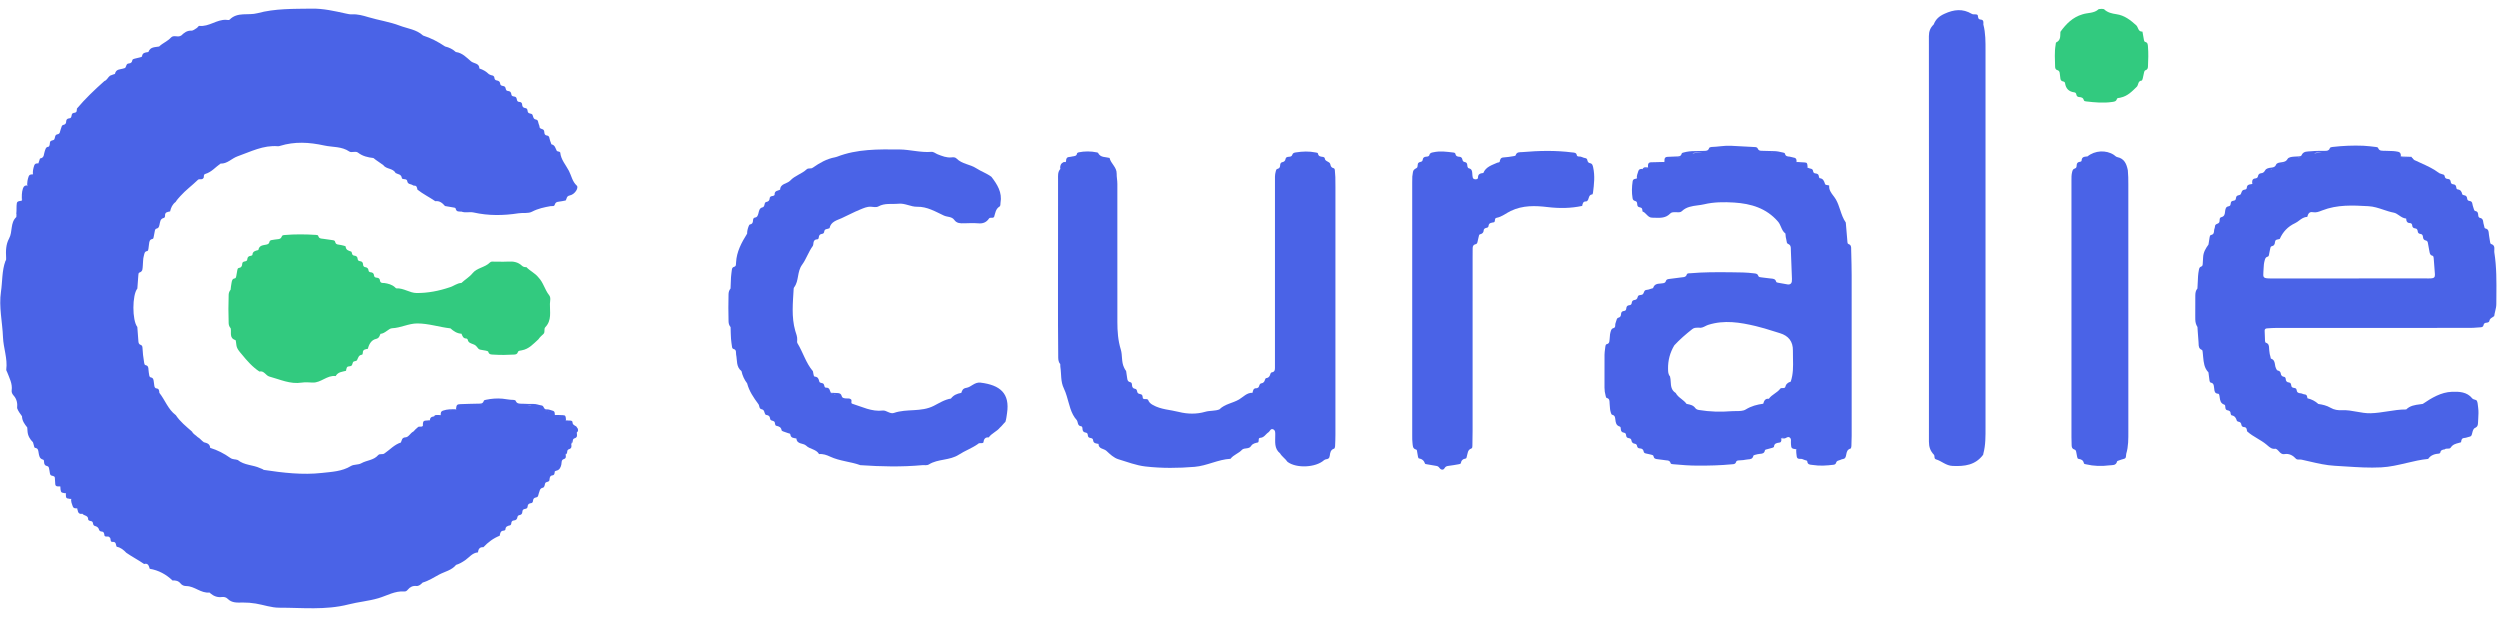 <svg width="154" height="38" viewBox="0 0 154 38" fill="none" xmlns="http://www.w3.org/2000/svg">
<g clip-path="url(#clip0_4819_27299)">
<path d="M10.476 13.024C10.329 13.058 10.154 13.057 10.167 13.284C10.17 13.343 10.145 13.414 10.094 13.425C9.855 13.476 9.865 13.688 9.823 13.851C9.793 13.971 9.773 14.061 9.634 14.085C9.579 14.095 9.551 14.154 9.54 14.214C9.518 14.338 9.491 14.461 9.468 14.586C9.458 14.641 9.452 14.71 9.391 14.721C9.203 14.753 9.2 14.899 9.18 15.037C9.166 15.135 9.155 15.232 9.143 15.33C9.136 15.387 9.119 15.459 9.064 15.467C8.891 15.492 8.899 15.631 8.863 15.749C8.8 15.955 8.82 16.167 8.796 16.376C8.777 16.534 8.811 16.719 8.59 16.788C8.525 16.808 8.525 16.905 8.52 16.976C8.501 17.242 8.481 17.508 8.461 17.774C8.138 18.169 8.136 19.739 8.459 20.141C8.481 20.433 8.505 20.726 8.525 21.018C8.532 21.123 8.556 21.211 8.669 21.247C8.746 21.271 8.77 21.334 8.775 21.408C8.787 21.561 8.795 21.715 8.812 21.868C8.831 22.034 8.859 22.199 8.883 22.364C8.892 22.422 8.91 22.482 8.97 22.494C9.136 22.528 9.141 22.649 9.147 22.781C9.153 22.892 9.176 23.002 9.192 23.113C9.2 23.172 9.229 23.236 9.281 23.245C9.449 23.272 9.458 23.397 9.474 23.523C9.484 23.606 9.496 23.689 9.508 23.772C9.519 23.847 9.558 23.918 9.63 23.924C9.814 23.941 9.802 24.076 9.817 24.199C10.168 24.642 10.348 25.21 10.819 25.565L10.823 25.562C11.089 25.971 11.468 26.269 11.828 26.586L11.831 26.587C11.901 26.742 12.062 26.804 12.171 26.921L12.174 26.923C12.323 27.003 12.418 27.148 12.556 27.242C12.743 27.292 12.937 27.335 12.945 27.587L12.944 27.587C13.392 27.724 13.807 27.937 14.184 28.206C14.341 28.318 14.498 28.28 14.647 28.336C15.045 28.666 15.577 28.629 16.021 28.837C16.095 28.871 16.177 28.888 16.241 28.943L16.244 28.945C17.436 29.124 18.64 29.267 19.836 29.132C20.428 29.065 21.065 29.044 21.614 28.708C21.802 28.593 22.058 28.648 22.259 28.536C22.591 28.347 23.018 28.357 23.291 28.04C23.395 27.919 23.57 28.026 23.684 27.93L23.685 27.93C24.021 27.701 24.297 27.38 24.702 27.256L24.698 27.25C24.761 27.119 24.742 26.953 24.985 26.939C25.18 26.927 25.277 26.669 25.465 26.582L25.468 26.581C25.548 26.492 25.63 26.404 25.725 26.331L25.723 26.332C25.808 26.221 25.963 26.342 26.048 26.232L26.052 26.236C26.052 25.945 26.288 25.952 26.476 25.898L26.477 25.897C26.565 25.817 26.644 25.727 26.737 25.652H26.736C26.855 25.537 27.031 25.671 27.151 25.557L27.151 25.556C27.398 25.264 27.751 25.273 28.084 25.224L28.087 25.223C28.458 25.063 28.824 24.89 29.247 24.926C29.781 24.972 30.275 24.659 30.819 24.755C31.678 24.905 32.57 24.844 33.403 25.19C33.669 25.3 33.961 25.343 34.173 25.562L34.176 25.563C34.449 25.579 34.661 25.719 34.854 25.897L34.855 25.898C34.995 25.984 35.263 25.874 35.253 26.197C35.249 26.328 35.45 26.246 35.534 26.317L35.535 26.319C35.584 26.433 35.598 26.546 35.526 26.657L35.526 26.657C35.337 26.845 35.222 27.069 35.189 27.334L35.188 27.336C34.998 27.52 34.891 27.746 34.845 28.004L34.844 28.008C34.696 28.143 34.539 28.247 34.541 28.505C34.542 28.724 34.243 28.814 34.179 29.033C34.152 29.134 34.184 29.268 34.016 29.285C33.921 29.294 33.875 29.366 33.861 29.458C33.855 29.5 33.855 29.542 33.844 29.583C33.81 29.717 33.631 29.655 33.585 29.766C33.544 29.867 33.56 30.018 33.432 30.045C33.289 30.075 33.26 30.166 33.229 30.276C33.207 30.357 33.169 30.434 33.156 30.515C33.137 30.626 33.056 30.633 32.974 30.654C32.902 30.673 32.855 30.726 32.841 30.801C32.826 30.883 32.831 30.978 32.718 30.992C32.591 31.008 32.507 31.061 32.501 31.201C32.497 31.307 32.425 31.338 32.333 31.35C32.237 31.363 32.183 31.421 32.178 31.518C32.172 31.627 32.135 31.708 32.014 31.726C31.938 31.738 31.885 31.777 31.873 31.858C31.855 31.989 31.779 32.053 31.647 32.061C31.545 32.068 31.505 32.135 31.496 32.229C31.49 32.286 31.473 32.349 31.412 32.362C31.269 32.395 31.14 32.429 31.134 32.615C31.133 32.641 31.075 32.686 31.043 32.686C30.827 32.688 30.808 32.846 30.783 33.001C30.391 33.155 30.064 33.401 29.778 33.707C29.545 33.687 29.465 33.827 29.441 34.027L29.44 34.028C29.095 34.05 28.903 34.341 28.65 34.512C28.47 34.634 28.297 34.738 28.092 34.797H28.094C27.824 35.132 27.395 35.209 27.043 35.398C26.72 35.571 26.4 35.783 26.036 35.885C25.925 35.996 25.814 36.113 25.641 36.096C25.424 36.076 25.258 36.157 25.123 36.32C25.068 36.387 25.003 36.443 24.909 36.435C24.33 36.387 23.829 36.697 23.307 36.85C22.697 37.029 22.074 37.077 21.471 37.232C20.055 37.595 18.621 37.432 17.195 37.434C16.721 37.435 16.238 37.26 15.756 37.179C15.489 37.134 15.228 37.114 14.961 37.116C14.627 37.119 14.289 37.158 14.019 36.882C13.93 36.79 13.798 36.76 13.665 36.777C13.396 36.812 13.167 36.723 12.964 36.553C12.943 36.535 12.919 36.498 12.9 36.5C12.376 36.555 11.992 36.11 11.488 36.102C11.334 36.1 11.217 36.059 11.121 35.94C10.995 35.783 10.822 35.741 10.629 35.759C10.232 35.38 9.769 35.127 9.222 35.037H9.223C9.169 34.867 9.136 34.67 8.876 34.742C8.521 34.495 8.135 34.297 7.779 34.05C7.614 33.878 7.438 33.724 7.192 33.682L7.193 33.683C7.115 33.577 7.184 33.361 6.937 33.381C6.749 33.396 6.863 33.167 6.753 33.105L6.754 33.106C6.677 32.984 6.515 33.116 6.436 32.999C6.419 32.875 6.418 32.745 6.237 32.74C6.192 32.739 6.119 32.69 6.109 32.65C6.073 32.498 5.978 32.431 5.834 32.395C5.765 32.377 5.736 32.303 5.727 32.231C5.717 32.152 5.674 32.108 5.595 32.097C5.524 32.087 5.429 32.056 5.431 31.993C5.438 31.74 5.181 31.778 5.077 31.652C4.962 31.541 4.9 31.378 4.744 31.307V31.306C4.581 31.142 4.448 30.959 4.389 30.73C4.197 30.693 4.068 30.595 4.064 30.382L4.063 30.379C3.94 30.247 3.835 30.1 3.713 29.968H3.713C3.567 29.79 3.431 29.606 3.371 29.378C3.336 29.358 3.302 29.323 3.265 29.318C3.156 29.304 3.081 29.269 3.072 29.142C3.064 29.045 3.035 28.949 3.02 28.852C3.009 28.775 2.977 28.723 2.895 28.708C2.76 28.683 2.719 28.586 2.714 28.462C2.712 28.406 2.711 28.327 2.656 28.314C2.428 28.259 2.41 28.066 2.379 27.895C2.353 27.753 2.358 27.615 2.167 27.589C2.11 27.581 2.102 27.506 2.09 27.451C2.075 27.383 2.052 27.316 2.033 27.248C1.846 27.06 1.714 26.844 1.696 26.571C1.69 26.491 1.684 26.411 1.678 26.331C1.515 26.128 1.36 25.92 1.355 25.643V25.64C1.241 25.482 1.119 25.328 1.054 25.14C1.086 24.849 1.039 24.585 0.834 24.359C0.76 24.277 0.702 24.168 0.719 24.049C0.777 23.635 0.578 23.286 0.44 22.922C0.421 22.869 0.378 22.819 0.386 22.764C0.475 22.085 0.21 21.443 0.184 20.77C0.149 19.836 -0.079 18.898 0.06 17.968C0.154 17.34 0.111 16.689 0.334 16.08C0.387 16.021 0.38 15.949 0.377 15.88C0.355 15.47 0.356 15.061 0.56 14.691C0.789 14.275 0.618 13.727 1.007 13.367C1.009 13.312 1.012 13.258 1.014 13.204C1.041 12.887 1.146 12.602 1.35 12.355C1.419 12.03 1.54 11.723 1.692 11.428V11.426C1.716 11.157 1.852 10.942 2.024 10.745C2.061 10.482 2.189 10.263 2.363 10.068C2.385 10.002 2.406 9.935 2.429 9.87C2.443 9.831 2.454 9.762 2.474 9.76C2.747 9.721 2.69 9.479 2.758 9.313C2.803 9.202 2.808 9.061 2.977 9.041C3.03 9.035 3.052 8.964 3.061 8.907C3.067 8.866 3.071 8.824 3.076 8.783C3.095 8.612 3.302 8.684 3.354 8.57C3.404 8.462 3.37 8.305 3.536 8.274C3.631 8.257 3.679 8.215 3.696 8.115C3.712 8.02 3.76 7.931 3.784 7.837C3.803 7.763 3.831 7.705 3.911 7.691C4.028 7.67 4.074 7.598 4.076 7.485C4.078 7.37 4.138 7.306 4.253 7.291C4.28 7.288 4.311 7.286 4.334 7.272C4.442 7.207 4.375 7.057 4.474 6.982C4.55 6.925 4.682 6.976 4.719 6.854C4.734 6.802 4.732 6.744 4.738 6.688C5.253 6.075 5.833 5.525 6.43 4.994L6.429 4.995C6.596 4.937 6.647 4.757 6.779 4.662C6.843 4.637 6.907 4.612 6.971 4.588C7.009 4.573 7.078 4.567 7.082 4.547C7.146 4.232 7.43 4.286 7.635 4.209C7.66 4.199 7.695 4.198 7.71 4.181C7.789 4.093 7.766 3.92 7.932 3.91C8.066 3.902 8.131 3.841 8.152 3.709C8.161 3.654 8.222 3.631 8.28 3.618C8.402 3.592 8.524 3.562 8.644 3.529C8.682 3.518 8.746 3.496 8.748 3.475C8.771 3.245 8.945 3.235 9.112 3.21C9.125 3.208 9.143 3.2 9.147 3.19C9.263 2.875 9.554 2.915 9.802 2.866C10.021 2.652 10.321 2.546 10.531 2.314C10.7 2.128 10.967 2.329 11.158 2.189L11.16 2.193C11.335 2.025 11.511 1.877 11.783 1.889C11.905 1.894 12.011 1.788 12.121 1.727C12.181 1.693 12.225 1.588 12.278 1.594C12.875 1.661 13.35 1.19 13.937 1.222C14.007 1.226 14.104 1.252 14.144 1.211C14.632 0.712 15.293 0.967 15.859 0.813C16.953 0.518 18.074 0.55 19.195 0.532C19.924 0.52 20.61 0.682 21.305 0.834C21.429 0.861 21.55 0.89 21.677 0.883C22.032 0.864 22.356 0.957 22.698 1.059C23.332 1.249 24.001 1.343 24.617 1.578C25.102 1.763 25.654 1.813 26.06 2.188H26.058C26.546 2.343 26.994 2.576 27.417 2.863H27.415C27.668 2.92 27.894 3.032 28.085 3.21L28.088 3.206C28.483 3.257 28.74 3.546 29.016 3.779C29.187 3.923 29.529 3.88 29.53 4.22H29.529C29.754 4.285 29.947 4.405 30.115 4.567C30.166 4.59 30.215 4.625 30.268 4.634C30.377 4.65 30.452 4.687 30.459 4.812C30.464 4.891 30.52 4.942 30.593 4.954C30.715 4.975 30.798 5.012 30.812 5.159C30.829 5.327 31.025 5.262 31.105 5.351C31.175 5.428 31.129 5.593 31.285 5.603C31.42 5.613 31.485 5.676 31.499 5.811C31.518 5.988 31.716 5.906 31.792 6.002C31.863 6.092 31.804 6.275 31.997 6.279C32.091 6.282 32.158 6.331 32.163 6.433C32.168 6.564 32.224 6.644 32.361 6.658C32.442 6.667 32.483 6.716 32.493 6.795C32.496 6.823 32.502 6.85 32.509 6.878C32.547 7.035 32.753 6.958 32.803 7.077C32.851 7.191 32.846 7.333 33.007 7.362C33.084 7.375 33.13 7.413 33.145 7.495C33.157 7.563 33.183 7.629 33.204 7.696C33.212 7.722 33.232 7.749 33.231 7.775C33.22 7.962 33.414 7.918 33.488 8.007C33.561 8.095 33.494 8.237 33.6 8.314C33.622 8.329 33.651 8.343 33.677 8.345C33.8 8.354 33.835 8.429 33.852 8.54C33.867 8.635 33.911 8.725 33.943 8.818C33.952 8.844 33.958 8.889 33.972 8.892C34.192 8.935 34.211 9.133 34.295 9.286C34.33 9.349 34.46 9.311 34.511 9.394C34.55 9.835 34.858 10.162 35.047 10.529C35.2 10.826 35.254 11.185 35.529 11.434C35.664 11.558 35.419 11.972 35.108 12.036C34.881 12.082 34.923 12.238 34.848 12.348C34.7 12.375 34.553 12.412 34.404 12.426C34.278 12.438 34.21 12.484 34.172 12.611C34.136 12.731 34.014 12.688 33.924 12.696C33.527 12.768 33.141 12.846 32.771 13.041C32.538 13.165 32.224 13.094 31.944 13.138C31.022 13.282 30.094 13.296 29.174 13.089C28.926 13.034 28.667 13.127 28.422 13.034C28.277 13.027 28.112 13.066 28.07 12.851C28.059 12.795 27.988 12.79 27.934 12.781C27.759 12.752 27.586 12.721 27.412 12.691C27.254 12.509 27.081 12.356 26.814 12.394C26.453 12.146 26.057 11.954 25.713 11.681C25.686 11.56 25.681 11.42 25.497 11.435C25.472 11.437 25.443 11.419 25.421 11.404C25.305 11.326 25.116 11.367 25.085 11.151C25.059 10.97 24.774 11.091 24.754 10.965C24.716 10.714 24.505 10.744 24.366 10.657C24.208 10.348 23.794 10.436 23.608 10.169C23.411 10.018 23.194 9.896 23.004 9.735H23.005C22.663 9.696 22.337 9.624 22.053 9.402C21.902 9.284 21.654 9.425 21.523 9.336C21.043 9.008 20.491 9.076 19.971 8.962C19.048 8.76 18.151 8.706 17.244 8.988C17.203 9.001 17.162 9.011 17.12 9.008C16.217 8.932 15.446 9.343 14.631 9.63C14.268 9.758 14.002 10.097 13.586 10.077C13.275 10.292 13.029 10.604 12.645 10.715C12.501 10.756 12.607 10.926 12.509 10.993L12.511 10.992C12.423 11.098 12.271 10.986 12.181 11.087V11.087C11.833 11.427 11.436 11.714 11.11 12.079C11.007 12.194 10.902 12.304 10.822 12.436L10.823 12.438C10.622 12.583 10.529 12.792 10.478 13.025L10.476 13.024Z" fill="#4A63E7"/>
<path d="M67.668 27.343C67.522 27.315 67.355 27.325 67.333 27.109C67.316 26.939 67.118 27.021 67.043 26.915C66.984 26.83 67.043 26.672 66.888 26.651C66.732 26.63 66.679 26.537 66.679 26.393C66.679 26.335 66.654 26.263 66.602 26.258C66.365 26.236 66.415 26.016 66.334 25.887C65.947 25.463 65.873 24.902 65.708 24.387C65.659 24.23 65.603 24.068 65.534 23.928C65.323 23.499 65.388 23.035 65.317 22.59C65.315 22.535 65.313 22.48 65.312 22.424C65.173 22.274 65.188 22.087 65.186 21.905C65.159 19.413 65.18 16.921 65.175 14.428C65.172 13.302 65.172 12.176 65.176 11.049C65.177 10.827 65.146 10.593 65.318 10.407L65.318 10.404C65.364 10.21 65.353 9.973 65.653 9.982C65.659 9.955 65.67 9.928 65.67 9.9C65.674 9.775 65.711 9.683 65.856 9.672C65.925 9.667 65.993 9.649 66.062 9.636C66.183 9.614 66.321 9.623 66.347 9.448C66.351 9.421 66.409 9.391 66.445 9.384C66.819 9.309 67.193 9.31 67.566 9.387C67.592 9.392 67.631 9.399 67.64 9.418C67.79 9.722 68.099 9.658 68.35 9.729C68.424 10.081 68.796 10.289 68.787 10.699C68.783 10.901 68.829 11.116 68.829 11.326C68.831 14.16 68.83 16.993 68.83 19.826C68.83 20.404 68.868 20.969 69.042 21.534C69.149 21.883 69.07 22.286 69.241 22.639C69.278 22.716 69.313 22.79 69.369 22.854C69.392 23.006 69.417 23.157 69.436 23.309C69.452 23.43 69.487 23.521 69.629 23.543C69.707 23.556 69.727 23.635 69.73 23.707C69.734 23.832 69.777 23.929 69.913 23.949C70.067 23.973 70.02 24.127 70.088 24.207C70.164 24.299 70.317 24.244 70.368 24.364C70.389 24.414 70.388 24.474 70.397 24.529C70.478 24.648 70.637 24.524 70.722 24.632L70.722 24.631C70.78 24.776 70.853 24.855 71.017 24.947C71.523 25.232 72.083 25.239 72.612 25.374C73.142 25.509 73.716 25.52 74.235 25.368C74.537 25.28 74.843 25.33 75.126 25.215L75.123 25.211C75.458 24.881 75.938 24.836 76.329 24.605C76.586 24.453 76.808 24.181 77.155 24.196C77.189 24.064 77.195 23.908 77.395 23.915C77.422 23.916 77.449 23.901 77.475 23.891C77.603 23.842 77.54 23.637 77.701 23.613C77.829 23.594 77.893 23.512 77.923 23.391C77.933 23.354 77.964 23.297 77.991 23.294C78.162 23.274 78.227 23.164 78.262 23.014C78.27 22.982 78.315 22.939 78.347 22.935C78.518 22.912 78.538 22.795 78.537 22.658C78.535 22.489 78.537 22.32 78.537 22.151C78.537 18.499 78.537 14.848 78.538 11.196C78.538 10.985 78.523 10.773 78.584 10.566C78.603 10.498 78.609 10.421 78.692 10.402C78.808 10.376 78.853 10.301 78.856 10.19C78.858 10.099 78.891 10.008 78.982 9.992C79.114 9.967 79.171 9.907 79.194 9.774C79.209 9.683 79.309 9.662 79.398 9.657C79.485 9.652 79.574 9.637 79.602 9.541C79.636 9.422 79.722 9.405 79.824 9.389C80.231 9.324 80.636 9.309 81.042 9.392C81.098 9.404 81.178 9.405 81.186 9.457C81.216 9.653 81.367 9.645 81.503 9.667C81.517 9.67 81.532 9.673 81.543 9.681C81.566 9.698 81.604 9.717 81.604 9.736C81.606 9.967 81.907 9.927 81.947 10.116C81.972 10.234 82.007 10.33 82.142 10.357C82.205 10.37 82.222 10.432 82.227 10.489C82.239 10.629 82.252 10.77 82.257 10.91C82.263 11.122 82.263 11.333 82.263 11.545C82.263 16.62 82.263 21.696 82.262 26.772C82.262 27.011 82.253 27.251 82.241 27.49C82.239 27.542 82.214 27.628 82.182 27.637C81.957 27.702 81.936 27.904 81.914 28.071C81.892 28.242 81.809 28.279 81.671 28.294C81.632 28.298 81.596 28.33 81.558 28.349C81.046 28.808 79.851 28.861 79.309 28.449C79.178 28.255 78.971 28.129 78.851 27.926C78.477 27.627 78.559 27.207 78.555 26.81C78.553 26.671 78.579 26.506 78.421 26.444C78.266 26.381 78.229 26.57 78.13 26.634C77.961 26.744 77.875 26.959 77.625 26.971C77.48 26.979 77.577 27.171 77.499 27.25L77.497 27.253C77.336 27.29 77.163 27.316 77.069 27.47C76.936 27.687 76.673 27.564 76.513 27.7C76.311 27.931 75.987 28.009 75.802 28.261V28.262C75.036 28.3 74.35 28.694 73.59 28.757C72.581 28.841 71.576 28.85 70.567 28.736C69.983 28.67 69.446 28.456 68.895 28.291C68.612 28.206 68.372 27.976 68.152 27.77C67.994 27.623 67.666 27.664 67.669 27.343L67.668 27.343Z" fill="#4A63E7"/>
<path d="M50.075 22.866C50.089 22.934 50.103 23.001 50.114 23.069C50.124 23.125 50.136 23.195 50.195 23.2C50.386 23.215 50.431 23.338 50.467 23.498C50.496 23.624 50.671 23.562 50.738 23.656C50.791 23.73 50.766 23.885 50.885 23.88C51.131 23.869 51.105 24.079 51.185 24.204C51.658 24.35 52.063 24.63 52.49 24.867C53.11 25.058 53.694 25.371 54.386 25.289C54.595 25.265 54.828 25.521 55.066 25.437C55.859 25.16 56.731 25.402 57.524 24.998C57.85 24.832 58.19 24.61 58.578 24.552C58.734 24.336 58.961 24.246 59.212 24.202L59.215 24.206C59.268 24.052 59.301 23.926 59.526 23.892C59.828 23.846 60.029 23.525 60.4 23.57C61.603 23.717 62.22 24.227 62.033 25.458C62.007 25.635 61.988 25.818 61.931 25.991L61.929 25.99C61.81 26.098 61.722 26.235 61.598 26.338L61.599 26.337C61.406 26.583 61.088 26.686 60.906 26.945C60.671 26.919 60.602 27.067 60.577 27.26L60.575 27.262C60.478 27.348 60.331 27.242 60.24 27.35H60.241C59.873 27.611 59.437 27.766 59.071 28.004C58.491 28.379 57.787 28.256 57.224 28.607C57.097 28.686 56.95 28.642 56.812 28.654C55.541 28.77 54.269 28.742 52.999 28.654C52.392 28.433 51.732 28.407 51.138 28.129C50.929 28.031 50.7 27.947 50.454 27.972C50.278 27.66 49.883 27.68 49.654 27.447C49.471 27.28 49.09 27.384 49.059 27.011C48.901 26.977 48.713 26.995 48.685 26.759C48.678 26.699 48.603 26.699 48.55 26.683C48.444 26.651 48.34 26.614 48.237 26.573C48.202 26.559 48.15 26.531 48.146 26.503C48.118 26.316 47.993 26.266 47.829 26.231C47.697 26.203 47.78 26.023 47.678 25.956C47.593 25.9 47.448 25.928 47.435 25.77C47.424 25.64 47.339 25.577 47.212 25.563C47.187 25.561 47.155 25.545 47.142 25.525C47.071 25.417 47.1 25.244 46.915 25.209C46.736 25.176 46.801 24.974 46.706 24.879C46.421 24.49 46.147 24.094 46.024 23.617V23.616C45.85 23.391 45.735 23.139 45.676 22.861V22.862C45.334 22.596 45.42 22.192 45.344 21.84C45.324 21.71 45.381 21.544 45.183 21.496C45.119 21.48 45.101 21.424 45.093 21.367C45.07 21.2 45.041 21.033 45.03 20.866C45.014 20.627 45.012 20.387 45.004 20.148C44.916 20.049 44.882 19.929 44.879 19.8C44.863 19.241 44.864 18.682 44.878 18.123C44.882 17.995 44.914 17.875 45.001 17.775C45.01 17.541 45.015 17.306 45.03 17.072C45.039 16.921 45.066 16.772 45.082 16.622C45.091 16.533 45.121 16.463 45.217 16.438C45.367 16.399 45.326 16.269 45.342 16.167C45.375 15.501 45.681 14.939 46.023 14.392C46.019 14.235 46.06 14.087 46.115 13.941C46.136 13.887 46.154 13.832 46.216 13.82C46.359 13.793 46.381 13.688 46.387 13.568C46.391 13.494 46.417 13.415 46.494 13.405C46.651 13.383 46.677 13.286 46.716 13.152C46.758 13.006 46.765 12.812 46.983 12.769C47.048 12.756 47.08 12.672 47.095 12.601C47.109 12.53 47.122 12.455 47.206 12.44C47.336 12.418 47.403 12.351 47.412 12.217C47.417 12.137 47.469 12.093 47.548 12.081C47.619 12.07 47.719 12.053 47.716 11.982C47.708 11.733 47.921 11.758 48.055 11.684C48.073 11.293 48.487 11.333 48.682 11.121C48.955 10.822 49.387 10.713 49.689 10.431C49.804 10.324 49.969 10.428 50.077 10.32L50.078 10.323C50.493 10.032 50.927 9.784 51.434 9.69C51.475 9.682 51.516 9.673 51.555 9.657C52.798 9.17 54.109 9.197 55.405 9.207C56.057 9.212 56.706 9.408 57.371 9.355C57.523 9.343 57.629 9.456 57.759 9.506C58.034 9.611 58.305 9.727 58.613 9.695C58.721 9.683 58.836 9.675 58.929 9.77C59.261 10.109 59.758 10.116 60.139 10.366C60.437 10.561 60.785 10.675 61.073 10.893C61.435 11.366 61.746 11.855 61.631 12.495C61.616 12.576 61.644 12.677 61.566 12.726C61.327 12.875 61.311 13.133 61.237 13.363V13.36C61.158 13.479 60.998 13.35 60.918 13.466H60.919C60.763 13.695 60.553 13.782 60.271 13.758C59.977 13.734 59.68 13.747 59.384 13.755C59.154 13.761 58.936 13.763 58.782 13.545C58.631 13.332 58.354 13.376 58.145 13.279C57.625 13.037 57.111 12.722 56.498 12.736C56.105 12.745 55.756 12.508 55.346 12.549C54.931 12.591 54.505 12.495 54.108 12.716C53.978 12.788 53.802 12.743 53.648 12.735C53.403 12.722 53.204 12.819 52.98 12.91C52.59 13.068 52.221 13.271 51.84 13.442C51.567 13.566 51.176 13.651 51.1 14.055C51.048 14.073 50.997 14.099 50.943 14.106C50.849 14.119 50.785 14.158 50.773 14.258C50.764 14.335 50.732 14.394 50.649 14.404C50.519 14.419 50.446 14.483 50.437 14.618C50.433 14.675 50.411 14.739 50.345 14.742C50.13 14.749 50.111 14.9 50.097 15.061C50.094 15.088 50.083 15.115 50.075 15.142C49.805 15.505 49.665 15.96 49.413 16.302C49.087 16.744 49.229 17.289 48.922 17.695C48.906 17.717 48.893 17.746 48.891 17.773C48.843 18.643 48.744 19.518 48.986 20.373C49.04 20.561 49.123 20.736 49.108 20.938C49.103 21.008 49.089 21.087 49.125 21.146C49.468 21.705 49.641 22.357 50.074 22.866L50.075 22.866Z" fill="#4A63E7"/>
<path d="M32.147 21.578C32.061 21.611 31.939 21.572 31.899 21.696C31.862 21.81 31.778 21.836 31.672 21.842C31.252 21.866 30.831 21.873 30.411 21.845C30.273 21.836 30.124 21.856 30.076 21.665C30.068 21.633 29.984 21.613 29.932 21.601C29.823 21.576 29.712 21.563 29.602 21.543C29.546 21.533 29.498 21.514 29.459 21.466C29.289 21.256 29.285 21.261 29.143 21.202C29.008 21.146 28.846 21.118 28.814 20.929C28.809 20.898 28.755 20.852 28.723 20.852C28.522 20.852 28.488 20.693 28.427 20.557C28.152 20.544 27.94 20.401 27.745 20.224L27.742 20.226C27.058 20.151 26.396 19.923 25.7 19.924C25.167 19.925 24.69 20.198 24.149 20.22C23.941 20.228 23.73 20.545 23.437 20.565H23.437C23.374 20.701 23.366 20.832 23.144 20.883C22.883 20.943 22.725 21.205 22.661 21.486C22.512 21.516 22.341 21.518 22.349 21.743C22.351 21.78 22.321 21.849 22.302 21.85C22.087 21.867 22.063 22.049 21.99 22.191C21.975 22.22 21.92 22.23 21.882 22.245C21.856 22.255 21.825 22.253 21.8 22.264C21.686 22.319 21.739 22.477 21.63 22.539C21.546 22.586 21.421 22.537 21.366 22.64C21.334 22.699 21.33 22.773 21.314 22.841C21.091 22.904 20.84 22.906 20.695 23.138C20.667 23.182 20.711 23.169 20.668 23.165C20.141 23.103 19.773 23.588 19.258 23.566C19.033 23.556 18.803 23.535 18.584 23.569C17.872 23.68 17.244 23.371 16.59 23.195C16.37 23.135 16.271 22.816 15.979 22.887C15.549 22.604 15.215 22.22 14.892 21.825H14.892C14.742 21.647 14.579 21.477 14.558 21.227C14.551 21.172 14.546 21.117 14.536 21.062C14.528 21.023 14.524 20.956 14.503 20.95C14.102 20.826 14.269 20.478 14.21 20.221C14.131 20.134 14.091 20.03 14.086 19.916C14.065 19.329 14.066 18.741 14.086 18.154C14.09 18.04 14.13 17.936 14.205 17.847C14.223 17.707 14.232 17.567 14.262 17.43C14.287 17.312 14.293 17.172 14.465 17.148C14.524 17.14 14.542 17.074 14.552 17.017C14.574 16.893 14.597 16.768 14.618 16.644C14.628 16.587 14.643 16.519 14.701 16.51C14.857 16.487 14.916 16.403 14.92 16.252C14.922 16.151 15.001 16.112 15.092 16.1C15.168 16.089 15.228 16.058 15.233 15.974C15.241 15.837 15.313 15.773 15.445 15.759C15.483 15.755 15.547 15.725 15.548 15.704C15.559 15.481 15.726 15.449 15.89 15.409C15.902 15.406 15.919 15.393 15.921 15.381C15.971 15.109 16.205 15.109 16.4 15.069C16.512 15.046 16.577 15.01 16.599 14.895C16.614 14.816 16.684 14.794 16.758 14.784C16.869 14.77 16.979 14.743 17.091 14.736C17.211 14.728 17.312 14.706 17.354 14.573C17.379 14.492 17.453 14.484 17.524 14.478C18.17 14.421 18.817 14.429 19.464 14.47C19.52 14.473 19.592 14.478 19.607 14.536C19.65 14.701 19.777 14.695 19.905 14.71C20.1 14.732 20.294 14.766 20.489 14.793C20.562 14.803 20.632 14.818 20.647 14.902C20.669 15.022 20.745 15.056 20.855 15.068C20.966 15.08 21.075 15.109 21.184 15.136C21.224 15.146 21.29 15.167 21.292 15.187C21.305 15.404 21.469 15.443 21.63 15.495C21.657 15.503 21.672 15.565 21.68 15.604C21.696 15.68 21.733 15.737 21.812 15.745C21.941 15.757 22.024 15.808 22.031 15.949C22.036 16.03 22.087 16.078 22.165 16.085C22.303 16.096 22.362 16.17 22.366 16.304C22.369 16.382 22.412 16.444 22.489 16.454C22.621 16.471 22.689 16.532 22.703 16.667C22.708 16.726 22.762 16.764 22.821 16.769C22.949 16.781 23.031 16.83 23.041 16.972C23.049 17.079 23.133 17.101 23.222 17.108C23.317 17.116 23.392 17.165 23.401 17.257C23.419 17.445 23.548 17.434 23.677 17.434C23.912 17.469 24.137 17.527 24.323 17.689C24.354 17.716 24.387 17.765 24.421 17.763C24.864 17.738 25.238 18.047 25.659 18.05C26.352 18.055 27.034 17.923 27.693 17.7C27.944 17.632 28.149 17.437 28.424 17.43H28.424C28.641 17.222 28.91 17.074 29.103 16.838H29.102C29.382 16.488 29.877 16.482 30.182 16.167C30.258 16.09 30.367 16.119 30.463 16.118C30.743 16.115 31.024 16.131 31.303 16.113C31.625 16.093 31.916 16.142 32.156 16.373C32.233 16.448 32.327 16.459 32.427 16.456C32.649 16.693 32.961 16.825 33.165 17.085V17.086C33.472 17.399 33.556 17.846 33.827 18.184C33.948 18.334 33.878 18.54 33.875 18.719C33.865 19.212 33.996 19.734 33.593 20.153C33.489 20.26 33.588 20.434 33.492 20.552L33.493 20.555C33.374 20.663 33.255 20.769 33.164 20.903V20.903C32.858 21.179 32.584 21.502 32.147 21.578L32.147 21.578Z" fill="#32CA7F"/>
<path d="M92.38 9.969C92.403 9.824 92.436 9.703 92.628 9.697C92.823 9.69 93.017 9.652 93.211 9.623C93.265 9.615 93.354 9.601 93.362 9.572C93.426 9.343 93.619 9.382 93.775 9.369C94.799 9.282 95.822 9.257 96.844 9.389C96.968 9.405 97.104 9.389 97.134 9.568C97.143 9.623 97.216 9.646 97.272 9.641C97.406 9.63 97.511 9.72 97.636 9.736C97.714 9.746 97.767 9.78 97.779 9.862C97.793 9.954 97.845 10.033 97.929 10.047C98.091 10.074 98.109 10.181 98.139 10.312C98.254 10.831 98.197 11.346 98.129 11.863C98.123 11.903 98.104 11.975 98.088 11.975C97.815 11.991 97.915 12.304 97.744 12.398C97.732 12.404 97.718 12.409 97.704 12.408C97.509 12.4 97.49 12.546 97.463 12.684C96.754 12.836 96.057 12.842 95.326 12.755C94.581 12.667 93.81 12.636 93.06 12.996C92.775 13.132 92.514 13.359 92.186 13.418C92.036 13.445 92.133 13.625 92.035 13.691C91.891 13.725 91.712 13.706 91.692 13.926C91.684 14.015 91.608 14.026 91.539 14.042C91.466 14.06 91.402 14.105 91.397 14.179C91.389 14.331 91.311 14.402 91.171 14.433C91.11 14.446 91.103 14.514 91.091 14.57C91.067 14.68 91.035 14.789 91.015 14.899C91.001 14.976 90.971 15.028 90.891 15.045C90.754 15.073 90.716 15.171 90.716 15.296C90.716 15.479 90.713 15.662 90.713 15.846C90.713 19.414 90.713 22.983 90.712 26.551C90.712 26.847 90.704 27.143 90.7 27.439C90.699 27.51 90.702 27.606 90.635 27.628C90.396 27.708 90.417 27.929 90.358 28.105C90.34 28.158 90.344 28.236 90.286 28.245C90.108 28.272 90.012 28.365 89.984 28.542C89.98 28.565 89.915 28.587 89.876 28.594C89.669 28.631 89.462 28.669 89.253 28.694C89.138 28.709 89.05 28.719 88.981 28.844C88.915 28.966 88.77 28.956 88.676 28.829C88.62 28.754 88.571 28.712 88.479 28.7C88.285 28.672 88.092 28.635 87.898 28.6C87.858 28.593 87.791 28.586 87.783 28.563C87.721 28.372 87.596 28.266 87.398 28.236C87.376 28.232 87.356 28.169 87.347 28.13C87.326 28.034 87.311 27.936 87.297 27.839C87.289 27.783 87.288 27.705 87.234 27.692C87.005 27.639 87.032 27.447 87.01 27.288C86.992 27.149 86.993 27.007 86.993 26.866C86.992 21.662 86.992 16.457 86.992 11.252C86.992 11.126 86.99 10.998 86.998 10.872C87.003 10.788 87.03 10.706 87.034 10.622C87.043 10.474 87.138 10.418 87.257 10.353C87.376 10.288 87.278 10.101 87.393 10.017C87.425 9.993 87.469 9.98 87.509 9.972C87.59 9.957 87.631 9.912 87.64 9.833C87.654 9.714 87.728 9.664 87.839 9.653C87.924 9.646 88.024 9.645 88.05 9.548C88.088 9.405 88.195 9.402 88.307 9.378C88.716 9.288 89.12 9.347 89.526 9.396C89.582 9.403 89.642 9.416 89.655 9.483C89.682 9.624 89.782 9.652 89.904 9.658C90 9.662 90.06 9.719 90.079 9.811C90.098 9.9 90.129 9.97 90.232 9.983C90.33 9.996 90.376 10.061 90.383 10.156C90.39 10.241 90.395 10.347 90.487 10.369C90.668 10.412 90.683 10.54 90.692 10.686C90.697 10.77 90.703 10.855 90.722 10.937C90.74 11.014 90.809 11.04 90.883 11.046C90.962 11.052 91.048 11.018 91.045 10.947C91.037 10.705 91.199 10.678 91.373 10.655C91.531 10.27 91.903 10.173 92.233 10.022C92.279 10.001 92.343 10.019 92.38 9.967V9.969Z" fill="#4A63E7"/>
<path d="M121.826 0.928C121.861 1.036 121.824 1.191 122.003 1.204C122.211 1.22 122.179 1.369 122.174 1.505C122.316 2.04 122.308 2.588 122.308 3.136C122.305 10.861 122.305 18.586 122.308 26.311C122.308 26.859 122.319 27.407 122.175 27.942C122.176 27.966 122.172 27.989 122.163 28.011C121.684 28.655 121.017 28.735 120.276 28.701C119.868 28.683 119.609 28.401 119.259 28.297C119.113 28.254 119.201 28.094 119.128 28.011L119.128 28.009C118.909 27.787 118.821 27.527 118.822 27.21C118.827 18.881 118.827 10.553 118.82 2.224C118.82 1.93 118.909 1.706 119.112 1.511L119.114 1.513C119.236 1.191 119.441 1.003 119.777 0.85C120.365 0.58 120.9 0.52 121.463 0.854C121.575 0.921 121.718 0.839 121.826 0.928Z" fill="#4A63E7"/>
<path d="M130.977 27.95C130.971 28.006 130.962 28.062 130.958 28.118C130.952 28.196 130.921 28.244 130.838 28.264C130.73 28.29 130.625 28.329 130.519 28.366C130.481 28.38 130.419 28.396 130.413 28.421C130.35 28.696 130.113 28.643 129.934 28.666C129.457 28.727 128.979 28.715 128.507 28.603C128.453 28.59 128.378 28.59 128.366 28.532C128.329 28.345 128.204 28.289 128.036 28.267C127.978 28.26 127.96 28.195 127.951 28.136C127.935 28.038 127.91 27.943 127.895 27.845C127.884 27.771 127.86 27.711 127.78 27.689C127.647 27.652 127.616 27.55 127.613 27.428C127.61 27.259 127.602 27.09 127.602 26.921C127.602 21.66 127.601 16.399 127.602 11.138C127.602 10.955 127.597 10.773 127.644 10.592C127.671 10.489 127.697 10.409 127.813 10.379C127.914 10.353 127.919 10.261 127.923 10.175C127.928 10.062 127.979 9.989 128.096 9.973C128.153 9.965 128.224 9.954 128.227 9.89C128.237 9.64 128.424 9.655 128.59 9.635C129.043 9.265 129.733 9.225 130.214 9.54C130.284 9.586 130.337 9.66 130.423 9.677C130.867 9.767 130.997 10.107 131.075 10.49C131.101 10.772 131.106 11.054 131.105 11.336C131.105 16.414 131.104 21.492 131.106 26.57C131.106 27.035 131.114 27.498 130.977 27.95L130.977 27.95Z" fill="#4A63E7"/>
<path d="M130.627 6.013C130.552 6.044 130.431 6.009 130.402 6.098C130.351 6.255 130.238 6.262 130.107 6.281C129.571 6.359 129.039 6.31 128.507 6.247C128.451 6.241 128.385 6.235 128.368 6.174C128.326 6.024 128.222 5.985 128.081 5.979C127.993 5.976 127.919 5.929 127.904 5.829C127.892 5.752 127.86 5.699 127.776 5.688C127.444 5.647 127.257 5.459 127.208 5.129C127.199 5.066 127.161 5.029 127.099 5.02C126.959 5.001 126.918 4.909 126.913 4.782C126.909 4.698 126.888 4.615 126.882 4.531C126.875 4.424 126.843 4.346 126.724 4.316C126.632 4.293 126.597 4.21 126.595 4.119C126.587 3.669 126.548 3.218 126.625 2.769C126.634 2.714 126.634 2.626 126.665 2.611C126.961 2.473 126.901 2.203 126.921 1.961C127.269 1.475 127.676 1.063 128.271 0.886C128.606 0.772 128.996 0.834 129.28 0.562C129.389 0.543 129.498 0.54 129.607 0.565C129.816 0.775 130.103 0.836 130.368 0.874C130.873 0.946 131.237 1.24 131.59 1.556C131.724 1.676 131.695 1.963 131.975 1.947C132.005 2.113 132.036 2.278 132.063 2.444C132.073 2.502 132.088 2.569 132.142 2.582C132.31 2.622 132.304 2.751 132.315 2.877C132.349 3.284 132.334 3.692 132.315 4.1C132.31 4.207 132.283 4.29 132.168 4.324C132.108 4.342 132.088 4.396 132.076 4.453C132.05 4.576 132.027 4.7 131.996 4.822C131.983 4.873 131.956 4.962 131.929 4.964C131.694 4.982 131.734 5.208 131.64 5.33C131.345 5.62 131.059 5.924 130.628 6.012L130.627 6.013Z" fill="#32CA7F"/>
<path d="M147.889 9.634C147.75 9.652 147.602 9.696 147.533 9.512C147.504 9.436 147.445 9.409 147.37 9.403C147.328 9.4 147.286 9.395 147.244 9.394C146.301 9.384 145.359 9.248 144.417 9.32C143.869 9.361 143.321 9.367 142.773 9.398C142.689 9.403 142.598 9.405 142.561 9.501C142.519 9.61 142.434 9.633 142.329 9.648C142.12 9.677 141.914 9.724 141.701 9.719C141.632 9.718 141.535 9.706 141.504 9.767C141.356 10.068 141.07 10.021 140.816 10.061C140.788 10.065 140.76 10.069 140.732 10.07C140.625 10.072 140.543 10.102 140.513 10.222C140.485 10.33 140.401 10.377 140.293 10.386C140.194 10.395 140.096 10.403 139.998 10.416C139.942 10.422 139.881 10.434 139.865 10.499C139.825 10.661 139.72 10.729 139.559 10.735C139.523 10.737 139.462 10.769 139.456 10.796C139.42 10.993 139.248 11.038 139.11 11.049C138.908 11.064 138.837 11.203 138.737 11.328C138.733 11.171 138.709 11.003 138.943 10.99C139.021 10.986 139.074 10.944 139.088 10.864C139.108 10.756 139.166 10.681 139.28 10.672C139.406 10.663 139.47 10.601 139.535 10.49C139.608 10.364 139.77 10.344 139.906 10.326C140.038 10.309 140.141 10.297 140.204 10.146C140.256 10.022 140.418 10.017 140.535 9.997C140.691 9.971 140.817 9.959 140.913 9.793C140.976 9.684 141.153 9.663 141.294 9.65C141.407 9.639 141.519 9.638 141.632 9.631C141.688 9.627 141.751 9.621 141.776 9.563C141.891 9.296 142.145 9.34 142.354 9.318C142.647 9.287 142.945 9.297 143.241 9.292C143.359 9.29 143.463 9.278 143.51 9.143C143.537 9.068 143.614 9.06 143.686 9.052C144.316 8.979 144.948 8.953 145.582 8.978C145.848 8.989 146.113 9.027 146.378 9.057C146.418 9.061 146.478 9.081 146.488 9.108C146.566 9.325 146.752 9.28 146.913 9.289C147.082 9.298 147.251 9.296 147.42 9.306C147.518 9.312 147.615 9.328 147.712 9.347C147.869 9.379 147.906 9.49 147.889 9.633V9.634Z" fill="#4A63E7"/>
<path d="M110.664 9.981C110.523 9.998 110.377 10.029 110.321 9.837C110.292 9.734 110.201 9.73 110.116 9.73C109.903 9.729 109.694 9.711 109.49 9.65C109.438 9.635 109.357 9.619 109.345 9.584C109.279 9.39 109.122 9.398 108.968 9.393C108.068 9.367 107.167 9.31 106.267 9.327C105.664 9.338 105.059 9.378 104.454 9.404C104.4 9.406 104.32 9.411 104.297 9.445C104.091 9.751 103.773 9.707 103.473 9.722C103.361 9.728 103.248 9.73 103.135 9.731C103.017 9.732 102.923 9.75 102.867 9.883C102.804 10.035 102.656 9.982 102.534 9.978C102.533 9.936 102.531 9.894 102.531 9.852C102.532 9.735 102.588 9.667 102.707 9.662C102.889 9.653 103.072 9.648 103.254 9.639C103.391 9.633 103.541 9.657 103.59 9.466C103.604 9.413 103.676 9.404 103.731 9.389C103.935 9.334 104.143 9.309 104.354 9.308C104.551 9.307 104.747 9.3 104.944 9.295C105.085 9.292 105.228 9.303 105.282 9.119C105.292 9.085 105.375 9.055 105.425 9.054C105.831 9.045 106.232 8.956 106.641 8.981C107.13 9.012 107.62 9.033 108.109 9.059C108.182 9.063 108.251 9.082 108.28 9.158C108.323 9.271 108.414 9.287 108.517 9.289C108.77 9.295 109.022 9.308 109.275 9.309C109.459 9.31 109.635 9.351 109.813 9.392C109.869 9.405 109.941 9.413 109.953 9.467C109.99 9.633 110.11 9.639 110.243 9.649C110.325 9.656 110.404 9.696 110.487 9.707C110.658 9.73 110.68 9.841 110.664 9.981Z" fill="#4A63E7"/>
<path d="M34.172 25.561C34.032 25.576 33.885 25.611 33.829 25.42C33.798 25.317 33.709 25.32 33.625 25.309C33.417 25.282 33.209 25.255 33.002 25.221C32.949 25.213 32.867 25.193 32.856 25.159C32.789 24.964 32.63 24.98 32.478 24.972C32.016 24.949 31.554 24.94 31.092 24.899C30.377 24.837 29.665 24.971 28.95 24.976C28.909 24.976 28.846 24.98 28.832 25.005C28.65 25.316 28.354 25.217 28.086 25.221C28.12 24.939 28.141 24.905 28.361 24.895C28.726 24.878 29.091 24.875 29.457 24.865C29.594 24.861 29.744 24.886 29.799 24.698C29.815 24.645 29.885 24.637 29.942 24.625C30.273 24.555 30.61 24.529 30.946 24.559C31.169 24.579 31.388 24.634 31.614 24.632C31.666 24.632 31.751 24.653 31.764 24.687C31.846 24.898 32.025 24.863 32.188 24.869C32.413 24.876 32.638 24.891 32.863 24.884C33.037 24.879 33.192 24.95 33.358 24.975C33.371 24.977 33.385 24.981 33.398 24.986C33.515 25.03 33.494 25.233 33.666 25.217C33.796 25.204 33.912 25.266 34.034 25.296C34.186 25.332 34.176 25.447 34.172 25.561L34.172 25.561Z" fill="#4A63E7"/>
<path d="M109.727 26.999C109.834 26.911 110.013 26.899 110.015 26.698C110.016 26.63 110.103 26.596 110.176 26.591C110.272 26.586 110.369 26.584 110.466 26.589C110.597 26.596 110.646 26.637 110.649 26.764C110.656 27.068 110.655 27.372 110.657 27.677C110.36 27.636 110.342 27.619 110.324 27.371C110.323 27.357 110.325 27.343 110.323 27.329C110.303 27.199 110.375 27.038 110.241 26.947C110.12 26.864 110.014 27.017 109.891 27.009C109.836 27.005 109.781 27.002 109.727 26.998V26.999Z" fill="#4A63E7"/>
<path d="M52.451 24.637C52.449 24.724 52.447 24.811 52.445 24.899C52.313 24.878 52.152 24.917 52.109 24.724C52.094 24.659 52.037 24.645 51.982 24.631C51.874 24.603 51.766 24.575 51.658 24.546C51.603 24.531 51.544 24.512 51.532 24.45C51.501 24.287 51.366 24.284 51.246 24.251C51.223 24.245 51.207 24.215 51.188 24.195C51.325 24.201 51.463 24.208 51.601 24.212C51.725 24.216 51.818 24.266 51.847 24.392C51.875 24.514 51.964 24.522 52.065 24.539C52.196 24.561 52.349 24.502 52.451 24.637Z" fill="#4A63E7"/>
<path d="M34.18 29.033C34.184 28.949 34.186 28.864 34.194 28.78C34.2 28.722 34.23 28.653 34.282 28.647C34.526 28.62 34.499 28.431 34.523 28.269C34.546 28.106 34.654 28.019 34.845 28.008C34.862 28.12 34.88 28.234 34.735 28.278C34.643 28.306 34.603 28.368 34.597 28.46C34.594 28.515 34.589 28.57 34.577 28.624C34.535 28.804 34.463 28.96 34.255 28.999C34.229 29.004 34.205 29.021 34.18 29.033L34.18 29.033Z" fill="#4A63E7"/>
<path d="M1.692 11.423C1.722 11.547 1.697 11.669 1.684 11.792C1.673 11.893 1.655 11.98 1.537 12.011C1.463 12.03 1.432 12.092 1.424 12.165C1.416 12.234 1.408 12.302 1.35 12.351C1.341 12.1 1.33 11.854 1.414 11.606C1.466 11.451 1.553 11.414 1.692 11.423Z" fill="#4A63E7"/>
<path d="M102.534 9.977C102.446 10.105 102.309 10.057 102.191 10.065C102.039 10.075 101.902 10.068 101.822 10.253C101.776 10.362 101.627 10.319 101.518 10.317C101.517 10.274 101.516 10.232 101.516 10.19C101.516 10.073 101.571 10.001 101.69 9.997C101.971 9.987 102.252 9.983 102.534 9.977Z" fill="#4A63E7"/>
<path d="M1.354 12.36C1.354 12.442 1.358 12.524 1.352 12.606C1.349 12.644 1.334 12.711 1.314 12.716C1.038 12.776 1.152 13.067 1.019 13.208C1.019 13.028 1.011 12.848 1.021 12.669C1.035 12.413 1.05 12.405 1.354 12.359V12.36Z" fill="#4A63E7"/>
<path d="M111.342 10.324C111.205 10.33 111.052 10.377 111.001 10.181C110.979 10.1 110.913 10.08 110.84 10.074C110.769 10.068 110.701 10.056 110.664 9.984C110.826 9.991 110.988 9.99 111.149 10.005C111.317 10.02 111.324 10.034 111.345 10.244C111.348 10.27 111.343 10.297 111.342 10.324Z" fill="#4A63E7"/>
<path d="M28.083 25.223C27.987 25.334 27.85 25.287 27.733 25.307C27.621 25.326 27.526 25.334 27.473 25.465C27.414 25.616 27.273 25.575 27.15 25.556C27.144 25.439 27.15 25.342 27.294 25.293C27.554 25.205 27.816 25.199 28.083 25.223V25.223Z" fill="#4A63E7"/>
<path d="M34.858 25.896C34.719 25.909 34.569 25.949 34.523 25.749C34.503 25.666 34.436 25.648 34.363 25.642C34.293 25.637 34.223 25.629 34.18 25.562C34.342 25.566 34.505 25.562 34.666 25.574C34.831 25.586 34.841 25.605 34.862 25.815C34.865 25.842 34.859 25.87 34.858 25.897V25.896Z" fill="#4A63E7"/>
<path d="M3.375 29.375C3.471 29.472 3.49 29.625 3.662 29.674C3.772 29.705 3.727 29.859 3.717 29.964C3.661 29.963 3.605 29.966 3.549 29.962C3.471 29.956 3.412 29.917 3.405 29.837C3.39 29.683 3.385 29.529 3.375 29.375Z" fill="#4A63E7"/>
<path d="M110.664 27.672C110.762 27.758 110.742 27.929 110.925 27.968C111.054 27.996 111.004 28.155 111.003 28.264C110.949 28.264 110.894 28.268 110.84 28.265C110.746 28.262 110.689 28.213 110.678 28.118C110.661 27.97 110.629 27.822 110.664 27.672Z" fill="#4A63E7"/>
<path d="M2.022 10.742C2.041 10.882 2.076 11.029 1.883 11.082C1.802 11.104 1.778 11.165 1.772 11.239C1.766 11.31 1.749 11.376 1.69 11.424C1.66 11.239 1.7 11.065 1.758 10.888C1.806 10.743 1.907 10.74 2.022 10.743L2.022 10.742Z" fill="#4A63E7"/>
<path d="M35.191 27.334C35.176 27.15 35.211 26.976 35.266 26.801C35.312 26.655 35.412 26.653 35.527 26.657C35.549 26.797 35.585 26.943 35.394 26.999C35.314 27.023 35.288 27.082 35.282 27.157C35.276 27.229 35.258 27.294 35.191 27.334V27.334Z" fill="#4A63E7"/>
<path d="M34.844 27.999C34.851 27.833 34.865 27.672 34.912 27.508C34.958 27.348 35.049 27.318 35.187 27.331C35.207 27.471 35.24 27.616 35.05 27.67C34.97 27.692 34.946 27.754 34.94 27.827C34.933 27.899 34.917 27.964 34.844 27.999L34.844 27.999Z" fill="#4A63E7"/>
<path d="M2.368 10.063C2.393 10.222 2.409 10.372 2.197 10.425C2.142 10.438 2.128 10.505 2.123 10.563C2.117 10.635 2.093 10.699 2.029 10.74C2.009 10.556 2.046 10.382 2.104 10.206C2.152 10.061 2.253 10.061 2.368 10.063Z" fill="#4A63E7"/>
<path d="M4.392 30.734C4.5 30.809 4.479 30.988 4.663 31.019C4.796 31.042 4.752 31.201 4.747 31.311C4.633 31.317 4.527 31.326 4.477 31.18C4.428 31.034 4.358 30.895 4.392 30.734H4.392Z" fill="#4A63E7"/>
<path d="M3.719 29.969C3.744 29.979 3.769 29.994 3.795 29.999C4.001 30.044 4.096 30.168 4.069 30.38C4.041 30.38 4.013 30.384 3.986 30.38C3.765 30.342 3.757 30.335 3.726 30.134C3.718 30.079 3.721 30.024 3.719 29.969Z" fill="#4A63E7"/>
<path d="M101.19 10.411C101.202 10.553 101.231 10.702 101.033 10.743C100.896 10.772 100.953 10.95 100.837 10.995C100.803 10.841 100.872 10.708 100.912 10.566C100.958 10.407 101.06 10.396 101.19 10.411Z" fill="#4A63E7"/>
<path d="M4.742 31.305C4.781 31.311 4.821 31.315 4.86 31.323C4.999 31.351 5.074 31.433 5.083 31.571C5.085 31.597 5.078 31.624 5.075 31.65C4.918 31.677 4.818 31.623 4.79 31.456C4.781 31.404 4.758 31.355 4.742 31.305V31.305Z" fill="#4A63E7"/>
<path d="M35.538 26.317C35.47 26.316 35.401 26.321 35.334 26.311C35.297 26.306 35.233 26.275 35.233 26.256C35.235 26 34.983 26.017 34.859 25.898C34.955 25.901 35.051 25.901 35.146 25.909C35.203 25.913 35.268 25.948 35.266 26.002C35.258 26.199 35.458 26.204 35.538 26.317L35.538 26.317Z" fill="#4A63E7"/>
<path d="M26.737 25.656C26.73 25.911 26.728 25.913 26.477 25.902C26.485 25.738 26.572 25.656 26.737 25.656Z" fill="#4A63E7"/>
<path d="M65.653 9.984C65.624 10.012 65.599 10.059 65.566 10.064C65.445 10.084 65.412 10.159 65.399 10.267C65.393 10.316 65.346 10.36 65.318 10.406C65.317 10.366 65.311 10.325 65.313 10.285C65.322 10.094 65.436 9.994 65.653 9.984Z" fill="#4A63E7"/>
<path d="M148.562 9.662C148.563 9.686 148.563 9.709 148.561 9.733C148.397 9.728 148.233 9.724 148.068 9.72C147.998 9.718 147.932 9.706 147.891 9.641C148.115 9.648 148.338 9.655 148.562 9.662Z" fill="#4A63E7"/>
<path d="M26.475 25.898C26.457 25.919 26.439 25.958 26.422 25.958C26.229 25.96 26.155 26.117 26.052 26.236C26.05 26.196 26.044 26.155 26.049 26.115C26.07 25.945 26.087 25.924 26.233 25.906C26.313 25.897 26.394 25.901 26.475 25.898Z" fill="#4A63E7"/>
<path d="M4.065 30.375C4.086 30.407 4.123 30.438 4.127 30.472C4.141 30.585 4.206 30.628 4.309 30.646C4.34 30.652 4.363 30.697 4.39 30.724C4.363 30.725 4.335 30.728 4.308 30.725C4.075 30.704 4.063 30.691 4.055 30.456C4.054 30.429 4.061 30.402 4.065 30.375V30.375Z" fill="#4A63E7"/>
<path d="M27.149 25.562C27.034 25.699 26.874 25.631 26.734 25.657C26.766 25.582 26.831 25.566 26.902 25.565C26.984 25.563 27.067 25.563 27.149 25.562H27.149Z" fill="#4A63E7"/>
<path d="M35.523 26.658C35.526 26.546 35.529 26.433 35.532 26.32C35.637 26.485 35.637 26.503 35.523 26.658Z" fill="#4A63E7"/>
<path d="M101.521 10.317C101.438 10.451 101.301 10.385 101.188 10.408C101.265 10.255 101.402 10.317 101.521 10.317Z" fill="#4A63E7"/>
<path d="M109.647 27.254C109.648 27.161 109.605 27.055 109.726 27C109.731 27.095 109.76 27.196 109.647 27.254Z" fill="#4A63E7"/>
<path fill-rule="evenodd" clip-rule="evenodd" d="M138.415 26.538C138.416 26.548 138.417 26.557 138.418 26.567C138.611 26.745 138.834 26.878 139.057 27.011C139.245 27.124 139.433 27.236 139.602 27.375C139.627 27.396 139.652 27.418 139.677 27.439C139.821 27.564 139.958 27.682 140.176 27.641C140.261 27.668 140.321 27.736 140.382 27.803C140.47 27.901 140.558 28 140.721 27.973C141.027 27.923 141.253 28.061 141.449 28.275L141.453 28.277C141.516 28.313 141.585 28.311 141.653 28.309C141.697 28.308 141.741 28.307 141.783 28.316C141.939 28.35 142.093 28.386 142.248 28.422C142.766 28.543 143.283 28.663 143.829 28.693C144.051 28.705 144.274 28.719 144.496 28.734C145.222 28.781 145.947 28.828 146.681 28.79C147.215 28.763 147.727 28.642 148.239 28.521C148.68 28.417 149.121 28.313 149.573 28.269L149.575 28.268C149.74 28.026 149.988 27.959 150.259 27.939C150.266 27.933 150.274 27.928 150.282 27.922C150.301 27.911 150.319 27.899 150.321 27.885C150.345 27.725 150.461 27.695 150.593 27.682C150.642 27.633 150.709 27.634 150.774 27.635C150.848 27.636 150.922 27.638 150.969 27.566C151.088 27.38 151.273 27.332 151.459 27.284C151.506 27.271 151.553 27.259 151.6 27.244C151.603 27.229 151.605 27.213 151.608 27.198C151.626 27.091 151.643 26.988 151.804 26.979C151.87 26.976 151.935 26.955 152 26.935C152.043 26.921 152.086 26.908 152.129 26.899C152.209 26.882 152.242 26.84 152.265 26.764C152.274 26.734 152.282 26.702 152.29 26.67C152.322 26.543 152.356 26.408 152.457 26.362C152.627 26.285 152.641 26.178 152.646 26.033C152.649 25.955 152.654 25.878 152.659 25.801C152.673 25.569 152.687 25.337 152.654 25.105C152.649 25.069 152.645 25.032 152.641 24.995C152.63 24.89 152.619 24.784 152.577 24.694C152.554 24.647 152.5 24.633 152.442 24.617C152.387 24.602 152.328 24.586 152.291 24.541C151.964 24.13 151.47 24.119 151.037 24.135C150.368 24.159 149.787 24.511 149.238 24.884L149.236 24.882C149.179 24.89 149.122 24.898 149.065 24.906C148.762 24.946 148.459 24.986 148.222 25.223C147.834 25.22 147.452 25.28 147.07 25.34C146.725 25.393 146.38 25.448 146.027 25.456C145.734 25.463 145.452 25.412 145.172 25.361C144.877 25.308 144.585 25.254 144.284 25.269C144.025 25.282 143.784 25.249 143.557 25.116C143.327 24.982 143.071 24.922 142.809 24.884C142.618 24.707 142.393 24.594 142.14 24.535C142.134 24.514 142.13 24.492 142.126 24.47C142.11 24.386 142.095 24.302 141.963 24.294C141.922 24.292 141.882 24.276 141.841 24.261C141.801 24.245 141.762 24.23 141.721 24.227C141.575 24.218 141.487 24.18 141.468 24.011C141.457 23.92 141.386 23.908 141.314 23.896C141.27 23.889 141.226 23.881 141.195 23.856C141.155 23.825 141.146 23.773 141.137 23.722C141.123 23.648 141.109 23.574 141.004 23.562C140.868 23.548 140.805 23.479 140.8 23.344C140.798 23.286 140.764 23.224 140.708 23.216C140.576 23.197 140.512 23.132 140.493 23C140.48 22.914 140.423 22.847 140.327 22.83C140.261 22.819 140.24 22.773 140.217 22.722C140.211 22.71 140.206 22.698 140.199 22.686C140.164 22.62 140.153 22.543 140.141 22.465C140.117 22.311 140.093 22.156 139.893 22.092C139.88 22.088 139.876 22.061 139.871 22.031C139.868 22.011 139.865 21.991 139.86 21.975C139.82 21.869 139.807 21.759 139.794 21.648C139.791 21.619 139.787 21.591 139.784 21.562C139.779 21.527 139.778 21.491 139.776 21.454C139.771 21.312 139.766 21.168 139.572 21.11C139.547 21.103 139.528 21.038 139.526 21C139.514 20.789 139.504 20.578 139.502 20.367C139.501 20.29 139.551 20.234 139.632 20.229C139.654 20.227 139.676 20.226 139.697 20.224C139.872 20.212 140.047 20.201 140.222 20.201C141.93 20.2 143.638 20.2 145.347 20.2C147.625 20.2 149.904 20.199 152.182 20.198C152.316 20.198 152.45 20.188 152.584 20.177C152.661 20.171 152.737 20.165 152.813 20.161C152.91 20.156 152.972 20.117 152.989 20.017C153.006 19.914 153.08 19.884 153.171 19.878C153.246 19.873 153.334 19.844 153.343 19.778C153.36 19.648 153.448 19.597 153.535 19.545C153.573 19.523 153.611 19.5 153.643 19.471C153.656 19.369 153.68 19.269 153.704 19.169C153.738 19.026 153.773 18.882 153.773 18.733C153.774 18.572 153.775 18.411 153.777 18.25C153.785 17.35 153.793 16.449 153.651 15.554C153.644 15.504 153.647 15.45 153.65 15.395C153.658 15.244 153.666 15.093 153.445 15.029C153.418 15.022 153.399 14.961 153.392 14.923C153.373 14.822 153.358 14.72 153.343 14.619C153.335 14.568 153.328 14.518 153.32 14.467C153.315 14.438 153.313 14.409 153.31 14.379C153.298 14.245 153.287 14.112 153.097 14.073C153.049 14.063 153.04 14.008 153.031 13.957C153.029 13.948 153.028 13.94 153.026 13.931C153.019 13.899 153.01 13.868 153.002 13.836C152.987 13.786 152.973 13.737 152.969 13.686C152.957 13.548 152.917 13.449 152.761 13.421C152.686 13.407 152.663 13.327 152.658 13.253C152.651 13.136 152.633 13.028 152.489 13.002C152.425 12.991 152.404 12.939 152.389 12.883C152.379 12.845 152.367 12.807 152.354 12.769C152.332 12.7 152.309 12.632 152.3 12.562C152.284 12.442 152.229 12.389 152.115 12.377C152.038 12.368 151.985 12.323 151.979 12.242C151.969 12.112 151.911 12.036 151.774 12.024C151.738 12.021 151.679 11.99 151.673 11.963C151.64 11.798 151.568 11.685 151.383 11.665C151.322 11.659 151.312 11.589 151.305 11.535L151.304 11.531C151.291 11.439 151.252 11.373 151.152 11.359C151.067 11.347 150.985 11.33 150.968 11.223L150.968 11.22C150.955 11.137 150.942 11.054 150.838 11.032C150.811 11.026 150.783 11.023 150.755 11.019C150.659 11.008 150.606 10.955 150.594 10.858C150.583 10.775 150.524 10.751 150.449 10.735C150.402 10.725 150.357 10.706 150.312 10.688C150.293 10.68 150.273 10.671 150.253 10.664C149.903 10.395 149.506 10.215 149.108 10.035C149.002 9.987 148.896 9.939 148.791 9.889C148.719 9.871 148.674 9.82 148.63 9.769C148.613 9.75 148.596 9.731 148.578 9.714C148.543 9.697 148.506 9.689 148.467 9.689C148.397 9.68 148.326 9.685 148.254 9.69C148.131 9.699 148.007 9.707 147.889 9.639H147.891C147.652 9.378 147.352 9.316 147.013 9.347C146.86 9.36 146.703 9.368 146.551 9.336C145.051 9.021 143.575 9.194 142.112 9.564C141.162 9.803 140.253 10.155 139.452 10.728C139.382 10.777 139.305 10.82 139.227 10.862C139.026 10.972 138.821 11.084 138.739 11.333C138.713 11.339 138.686 11.343 138.658 11.347C138.536 11.365 138.414 11.383 138.403 11.567C138.399 11.653 138.331 11.677 138.257 11.684C138.131 11.697 138.1 11.782 138.067 11.872C138.058 11.898 138.048 11.925 138.036 11.95C138.013 11.998 137.961 12.011 137.906 12.025C137.837 12.043 137.765 12.062 137.746 12.152C137.744 12.159 137.743 12.165 137.742 12.171C137.737 12.192 137.732 12.213 137.73 12.235C137.718 12.339 137.647 12.352 137.576 12.366C137.538 12.373 137.5 12.381 137.471 12.402C137.425 12.436 137.417 12.492 137.409 12.547C137.399 12.619 137.389 12.689 137.292 12.704C137.136 12.727 137.099 12.818 137.074 12.96C137.07 12.987 137.066 13.016 137.063 13.045C137.048 13.186 137.032 13.332 136.825 13.381C136.737 13.402 136.733 13.481 136.729 13.562C136.727 13.617 136.724 13.672 136.696 13.712C136.671 13.749 136.628 13.766 136.585 13.784C136.515 13.813 136.443 13.843 136.442 13.953C136.441 13.994 136.428 14.036 136.415 14.077C136.402 14.117 136.39 14.157 136.388 14.198C136.384 14.337 136.36 14.445 136.197 14.476C136.139 14.487 136.123 14.553 136.114 14.61C136.102 14.686 136.09 14.762 136.078 14.838C136.066 14.913 136.054 14.989 136.042 15.065C135.873 15.296 135.728 15.537 135.713 15.833C135.71 15.89 135.706 15.947 135.703 16.003C135.698 16.086 135.693 16.169 135.688 16.251C135.684 16.322 135.674 16.395 135.594 16.42C135.487 16.453 135.471 16.532 135.453 16.622C135.452 16.63 135.45 16.638 135.449 16.646C135.4 16.882 135.392 17.12 135.383 17.358C135.379 17.496 135.374 17.634 135.361 17.772C135.251 17.895 135.234 18.047 135.231 18.203C135.225 18.608 135.226 19.013 135.228 19.419C135.228 19.502 135.229 19.584 135.229 19.667C135.23 19.839 135.269 19.998 135.363 20.143C135.369 20.235 135.375 20.326 135.381 20.418C135.394 20.633 135.408 20.848 135.429 21.063C135.432 21.097 135.433 21.132 135.434 21.167C135.438 21.323 135.442 21.482 135.643 21.557C135.667 21.566 135.678 21.629 135.683 21.668C135.692 21.727 135.696 21.786 135.701 21.845C135.703 21.87 135.704 21.894 135.707 21.919C135.709 21.942 135.711 21.966 135.714 21.99C135.747 22.331 135.779 22.671 136.04 22.937C136.046 22.985 136.052 23.032 136.059 23.08C136.074 23.199 136.09 23.318 136.104 23.437C136.112 23.496 136.134 23.56 136.189 23.571C136.353 23.603 136.368 23.719 136.382 23.84C136.385 23.857 136.387 23.873 136.389 23.89C136.393 23.914 136.395 23.938 136.398 23.961C136.412 24.102 136.427 24.243 136.641 24.254C136.694 24.256 136.71 24.331 136.719 24.389C136.724 24.418 136.728 24.447 136.732 24.477C136.758 24.663 136.784 24.849 137.019 24.927C137.073 24.945 137.076 25.012 137.079 25.074C137.08 25.089 137.08 25.104 137.082 25.117C137.09 25.194 137.126 25.258 137.202 25.271C137.329 25.292 137.409 25.34 137.409 25.485C137.409 25.52 137.445 25.581 137.471 25.585C137.663 25.616 137.739 25.747 137.789 25.915C137.798 25.944 137.854 25.973 137.891 25.978C138.01 25.993 138.054 26.062 138.071 26.172C138.082 26.246 138.146 26.305 138.215 26.307C138.386 26.309 138.4 26.422 138.415 26.538ZM148.454 13.742C148.262 13.74 148.229 13.612 148.22 13.462C148.05 13.452 147.912 13.357 147.781 13.266C147.674 13.193 147.571 13.121 147.458 13.1C147.238 13.059 147.03 12.989 146.82 12.919C146.522 12.819 146.223 12.719 145.89 12.701C144.921 12.647 143.974 12.6 143.052 12.96C143.04 12.964 143.029 12.969 143.018 12.973C142.846 13.041 142.672 13.109 142.483 13.072C142.238 13.023 142.178 13.184 142.126 13.363C141.923 13.363 141.776 13.473 141.629 13.583C141.548 13.644 141.468 13.705 141.377 13.747C140.938 13.952 140.627 14.277 140.433 14.718C140.402 14.732 140.365 14.739 140.328 14.745C140.239 14.76 140.15 14.775 140.141 14.902C140.13 15.046 140.085 15.142 139.93 15.171C139.872 15.182 139.859 15.248 139.848 15.305L139.847 15.306C139.839 15.349 139.83 15.392 139.82 15.435C139.806 15.501 139.791 15.568 139.78 15.636C139.779 15.643 139.778 15.651 139.777 15.659C139.767 15.724 139.756 15.794 139.689 15.81C139.561 15.841 139.537 15.927 139.508 16.031C139.505 16.039 139.503 16.047 139.501 16.055C139.455 16.213 139.447 16.372 139.438 16.532C139.436 16.568 139.434 16.605 139.432 16.641C139.43 16.67 139.428 16.697 139.426 16.723C139.399 17.113 139.396 17.154 139.925 17.153C142.289 17.15 144.654 17.15 147.018 17.151C147.84 17.151 148.662 17.151 149.484 17.151C149.51 17.151 149.536 17.151 149.561 17.152C149.62 17.152 149.679 17.153 149.738 17.15C149.935 17.139 150.002 17.08 149.991 16.895C149.975 16.616 149.952 16.337 149.928 16.059C149.923 16 149.918 15.942 149.913 15.883C149.908 15.827 149.895 15.764 149.83 15.749C149.697 15.719 149.677 15.615 149.658 15.511C149.656 15.505 149.655 15.499 149.654 15.493C149.647 15.457 149.641 15.422 149.634 15.386C149.608 15.256 149.583 15.127 149.563 14.996C149.55 14.907 149.532 14.834 149.427 14.813C149.315 14.791 149.261 14.713 149.256 14.602C149.25 14.488 149.203 14.417 149.081 14.406C148.981 14.396 148.938 14.33 148.929 14.235C148.919 14.14 148.871 14.077 148.771 14.068C148.652 14.057 148.6 13.992 148.59 13.877C148.582 13.799 148.534 13.742 148.454 13.742Z" fill="#4A63E7"/>
<path d="M148.562 9.734C148.663 9.79 148.646 9.889 148.649 9.98C148.547 9.924 148.585 9.819 148.562 9.734Z" fill="#4A63E7"/>
<path fill-rule="evenodd" clip-rule="evenodd" d="M113.797 14.847L113.701 13.71L113.702 13.71C113.535 13.474 113.446 13.205 113.356 12.935C113.282 12.715 113.209 12.494 113.092 12.288C113.048 12.211 112.992 12.137 112.936 12.062C112.797 11.879 112.654 11.69 112.678 11.431C112.646 11.412 112.604 11.407 112.564 11.403C112.501 11.396 112.44 11.389 112.42 11.329L112.419 11.326C112.362 11.152 112.311 10.997 112.094 10.977C112.073 10.975 112.045 10.91 112.043 10.873C112.033 10.731 111.944 10.692 111.821 10.681C111.745 10.673 111.696 10.624 111.687 10.546C111.676 10.451 111.628 10.403 111.531 10.388C111.485 10.38 111.44 10.363 111.396 10.345C111.376 10.337 111.356 10.329 111.337 10.322C111.145 10.139 110.926 10.012 110.659 9.981H110.659C110.622 9.953 110.585 9.921 110.548 9.889C110.454 9.806 110.359 9.724 110.245 9.705C110.028 9.669 109.818 9.595 109.608 9.521C109.225 9.386 108.843 9.251 108.415 9.348C108.381 9.356 108.347 9.345 108.312 9.334C108.292 9.328 108.271 9.322 108.251 9.319C107.246 9.204 106.254 9.117 105.233 9.306C105.067 9.336 104.899 9.359 104.731 9.382C104.309 9.439 103.887 9.496 103.49 9.681C103.432 9.709 103.356 9.698 103.288 9.689C103.286 9.688 103.283 9.688 103.281 9.687C102.975 9.645 102.73 9.753 102.529 9.978H102.531C102.424 10.008 102.31 10.017 102.196 10.026C101.943 10.045 101.69 10.065 101.515 10.318H101.516C101.47 10.371 101.408 10.369 101.346 10.367C101.287 10.365 101.228 10.363 101.183 10.409C101.033 10.584 100.904 10.771 100.83 10.992C100.805 11.001 100.779 11.007 100.752 11.012C100.67 11.029 100.589 11.046 100.572 11.162C100.519 11.511 100.508 11.861 100.566 12.211C100.582 12.309 100.631 12.358 100.724 12.38C100.837 12.406 100.844 12.488 100.851 12.57C100.855 12.614 100.859 12.658 100.879 12.694C100.908 12.745 100.962 12.759 101.016 12.773C101.085 12.791 101.153 12.808 101.163 12.905C101.167 12.934 101.171 12.964 101.176 12.994C101.178 13.006 101.18 13.018 101.182 13.03C101.281 13.062 101.353 13.137 101.424 13.212C101.519 13.31 101.613 13.408 101.768 13.409C101.828 13.409 101.888 13.412 101.949 13.414C102.281 13.425 102.614 13.436 102.88 13.158C102.963 13.071 103.064 13.072 103.166 13.073C103.19 13.073 103.214 13.073 103.237 13.072C103.268 13.071 103.299 13.072 103.33 13.074C103.427 13.078 103.526 13.082 103.603 13.008C103.879 12.742 104.229 12.696 104.575 12.65C104.71 12.633 104.844 12.615 104.972 12.585C105.569 12.442 106.202 12.438 106.823 12.477C107.863 12.544 108.811 12.822 109.526 13.652C109.609 13.748 109.659 13.863 109.708 13.977C109.773 14.13 109.838 14.281 109.982 14.385C109.986 14.419 109.989 14.453 109.992 14.488C109.998 14.567 110.004 14.646 110.029 14.718C110.04 14.752 110.045 14.791 110.05 14.83C110.061 14.913 110.071 14.995 110.141 15.023C110.314 15.093 110.315 15.218 110.316 15.347C110.316 15.367 110.316 15.387 110.317 15.408C110.341 15.999 110.362 16.59 110.384 17.182C110.386 17.238 110.384 17.295 110.376 17.35C110.358 17.471 110.258 17.543 110.13 17.522C110.008 17.503 109.887 17.48 109.766 17.458C109.694 17.445 109.622 17.431 109.551 17.419C109.544 17.417 109.537 17.416 109.529 17.415C109.479 17.407 109.423 17.399 109.409 17.347C109.362 17.182 109.237 17.17 109.106 17.158C109.096 17.157 109.085 17.156 109.075 17.155C108.957 17.143 108.839 17.128 108.721 17.113C108.644 17.103 108.566 17.093 108.489 17.084C108.482 17.083 108.475 17.082 108.467 17.081C108.403 17.075 108.334 17.067 108.313 16.997C108.272 16.866 108.176 16.854 108.066 16.84C108.061 16.839 108.056 16.839 108.05 16.838C107.597 16.78 107.142 16.776 106.686 16.773C106.635 16.772 106.583 16.772 106.532 16.771C105.728 16.764 104.926 16.761 104.125 16.832C104.109 16.833 104.093 16.834 104.076 16.834C104.003 16.836 103.925 16.838 103.903 16.912C103.86 17.057 103.756 17.067 103.65 17.078C103.634 17.08 103.617 17.082 103.6 17.084C103.335 17.119 103.07 17.154 102.805 17.186C102.717 17.198 102.642 17.22 102.615 17.32C102.595 17.397 102.535 17.427 102.461 17.444C102.404 17.457 102.343 17.461 102.282 17.466C102.098 17.48 101.912 17.494 101.833 17.739C101.827 17.756 101.79 17.765 101.755 17.772C101.743 17.775 101.73 17.778 101.72 17.781C101.693 17.789 101.665 17.798 101.637 17.808C101.571 17.831 101.504 17.853 101.437 17.856C101.32 17.86 101.291 17.935 101.262 18.01C101.246 18.05 101.231 18.09 101.202 18.119C101.163 18.158 101.107 18.166 101.052 18.173C100.976 18.183 100.904 18.193 100.885 18.284C100.856 18.424 100.787 18.47 100.659 18.485C100.562 18.497 100.524 18.574 100.514 18.666C100.505 18.747 100.457 18.79 100.377 18.799C100.366 18.8 100.355 18.802 100.344 18.804C100.341 18.805 100.338 18.805 100.336 18.805C100.239 18.823 100.191 18.884 100.182 18.979C100.173 19.069 100.153 19.145 100.042 19.156C99.952 19.164 99.88 19.201 99.862 19.301C99.859 19.319 99.857 19.338 99.855 19.356C99.854 19.366 99.853 19.376 99.852 19.385C99.842 19.478 99.8 19.544 99.704 19.566C99.624 19.584 99.598 19.643 99.578 19.715C99.569 19.746 99.558 19.777 99.548 19.807C99.521 19.882 99.495 19.957 99.498 20.041C99.501 20.114 99.477 20.192 99.4 20.208C99.277 20.234 99.251 20.319 99.222 20.412C99.218 20.426 99.213 20.44 99.209 20.454C99.178 20.544 99.173 20.636 99.167 20.727C99.164 20.775 99.161 20.824 99.154 20.872C99.151 20.895 99.149 20.919 99.147 20.943C99.138 21.057 99.129 21.168 98.969 21.202C98.915 21.214 98.897 21.283 98.891 21.341C98.885 21.396 98.878 21.451 98.87 21.506C98.855 21.619 98.84 21.731 98.839 21.844C98.835 22.277 98.836 22.709 98.837 23.142C98.837 23.386 98.837 23.63 98.837 23.874C98.837 24.044 98.86 24.21 98.906 24.374C98.909 24.384 98.911 24.396 98.914 24.407C98.925 24.454 98.936 24.505 98.98 24.516C99.139 24.557 99.144 24.669 99.148 24.782C99.149 24.807 99.15 24.831 99.152 24.855C99.158 24.907 99.161 24.959 99.164 25.011C99.172 25.142 99.181 25.272 99.222 25.399C99.225 25.409 99.228 25.42 99.231 25.43C99.248 25.488 99.264 25.544 99.335 25.559C99.453 25.584 99.478 25.665 99.495 25.772C99.5 25.8 99.504 25.828 99.507 25.857C99.529 26.033 99.552 26.212 99.781 26.277C99.836 26.293 99.84 26.37 99.841 26.426C99.843 26.559 99.904 26.637 100.039 26.654C100.145 26.668 100.157 26.741 100.168 26.815C100.174 26.852 100.18 26.89 100.199 26.919C100.23 26.968 100.285 26.98 100.339 26.991C100.41 27.007 100.48 27.022 100.493 27.118C100.51 27.25 100.583 27.319 100.71 27.336C100.791 27.347 100.831 27.398 100.843 27.475C100.858 27.576 100.925 27.618 101.019 27.622C101.149 27.627 101.229 27.684 101.251 27.818C101.265 27.9 101.329 27.924 101.403 27.938C101.473 27.951 101.542 27.968 101.612 27.984C101.651 27.994 101.691 28.003 101.731 28.012C101.787 28.025 101.846 28.04 101.857 28.105C101.881 28.246 101.976 28.275 102.1 28.286C102.222 28.296 102.344 28.314 102.465 28.333C102.51 28.339 102.556 28.346 102.601 28.352C102.62 28.355 102.64 28.357 102.66 28.358C102.764 28.368 102.866 28.377 102.904 28.521C102.921 28.586 102.993 28.591 103.058 28.596C103.067 28.597 103.076 28.597 103.085 28.598C103.576 28.644 104.067 28.681 104.561 28.683C105.265 28.685 105.969 28.67 106.671 28.602C106.684 28.601 106.697 28.6 106.711 28.599C106.808 28.592 106.906 28.585 106.942 28.456C106.965 28.375 107.04 28.368 107.11 28.361L107.113 28.361C107.157 28.356 107.203 28.354 107.248 28.351C107.344 28.346 107.44 28.341 107.532 28.317C107.577 28.305 107.626 28.302 107.676 28.298C107.818 28.289 107.964 28.279 108.008 28.073C108.014 28.048 108.075 28.028 108.114 28.018C108.125 28.015 108.136 28.012 108.147 28.009C108.231 27.988 108.316 27.965 108.402 27.959C108.55 27.948 108.682 27.935 108.717 27.75C108.726 27.701 108.781 27.688 108.832 27.677C108.84 27.676 108.848 27.674 108.855 27.672C108.964 27.646 109.073 27.617 109.18 27.584C109.216 27.572 109.275 27.545 109.277 27.521C109.291 27.315 109.432 27.292 109.573 27.269C109.597 27.265 109.621 27.261 109.645 27.256C109.678 27.221 109.679 27.177 109.681 27.132C109.683 27.085 109.685 27.037 109.724 27.002L109.727 26.999C109.75 26.99 109.773 26.981 109.796 26.972C109.908 26.929 110.018 26.887 110.121 26.801C110.339 26.619 110.5 26.71 110.538 26.996C110.548 27.066 110.546 27.139 110.544 27.211C110.54 27.374 110.536 27.536 110.657 27.677C110.699 27.915 110.837 28.098 110.997 28.269C111.015 28.276 111.034 28.284 111.053 28.292C111.098 28.312 111.144 28.331 111.191 28.344C111.201 28.346 111.211 28.349 111.221 28.351C111.27 28.362 111.323 28.373 111.328 28.421C111.346 28.61 111.474 28.622 111.599 28.634C111.625 28.637 111.65 28.639 111.675 28.643C112.096 28.712 112.518 28.68 112.938 28.63C113.011 28.622 113.077 28.594 113.099 28.516C113.124 28.424 113.181 28.381 113.275 28.361C113.313 28.353 113.349 28.337 113.385 28.321C113.427 28.303 113.468 28.285 113.512 28.279C113.625 28.263 113.673 28.219 113.706 28.103C113.716 28.067 113.723 28.03 113.73 27.992C113.76 27.841 113.791 27.684 113.993 27.633C114.022 27.625 114.043 27.535 114.046 27.482C114.057 27.271 114.063 27.059 114.063 26.848L114.063 26.176C114.064 23.1 114.064 20.023 114.062 16.947C114.061 16.514 114.05 16.082 114.039 15.649C114.037 15.56 114.034 15.471 114.032 15.381C114.032 15.366 114.032 15.35 114.032 15.334C114.032 15.211 114.031 15.088 113.868 15.033C113.807 15.013 113.802 14.942 113.799 14.878C113.798 14.867 113.797 14.857 113.797 14.847ZM109.968 23.853C110.007 23.673 110.121 23.559 110.308 23.511C110.469 23.044 110.459 22.563 110.448 22.083C110.444 21.922 110.44 21.76 110.443 21.598C110.454 21.036 110.169 20.683 109.647 20.525C109.513 20.485 109.38 20.443 109.247 20.401C108.888 20.288 108.529 20.175 108.159 20.088C107.18 19.856 106.221 19.699 105.233 20.009C105.17 20.028 105.11 20.059 105.05 20.089C104.923 20.153 104.795 20.218 104.639 20.183C104.61 20.185 104.581 20.186 104.552 20.186C104.449 20.189 104.348 20.191 104.247 20.271C103.855 20.581 103.476 20.904 103.138 21.272C102.871 21.717 102.744 22.199 102.752 22.718C102.753 22.726 102.753 22.733 102.753 22.741C102.755 22.9 102.758 23.058 102.873 23.188C102.902 23.294 102.909 23.407 102.916 23.52C102.931 23.775 102.947 24.03 103.214 24.201L103.219 24.198C103.301 24.362 103.44 24.471 103.579 24.579C103.693 24.669 103.807 24.758 103.89 24.879C103.904 24.882 103.918 24.885 103.932 24.887C104.122 24.925 104.309 24.962 104.434 25.142C104.481 25.208 104.567 25.241 104.654 25.255C105.323 25.365 105.999 25.384 106.67 25.329C106.755 25.323 106.846 25.323 106.936 25.322C107.156 25.322 107.378 25.322 107.533 25.226C107.881 25.012 108.234 24.921 108.616 24.869C108.616 24.869 108.616 24.87 108.616 24.87L108.618 24.869C108.617 24.869 108.617 24.869 108.616 24.869C108.665 24.692 108.733 24.537 108.962 24.565C109.056 24.43 109.188 24.337 109.319 24.245C109.44 24.16 109.56 24.076 109.652 23.958L109.65 23.959C109.689 23.899 109.749 23.902 109.809 23.905C109.869 23.908 109.928 23.911 109.968 23.853Z" fill="#4A63E7"/>
</g>
<defs>
<clipPath id="clip0_4819_27299">
<rect width="154" height="37" fill="white" transform="translate(0 0.5)"/>
</clipPath>
</defs>
</svg>
